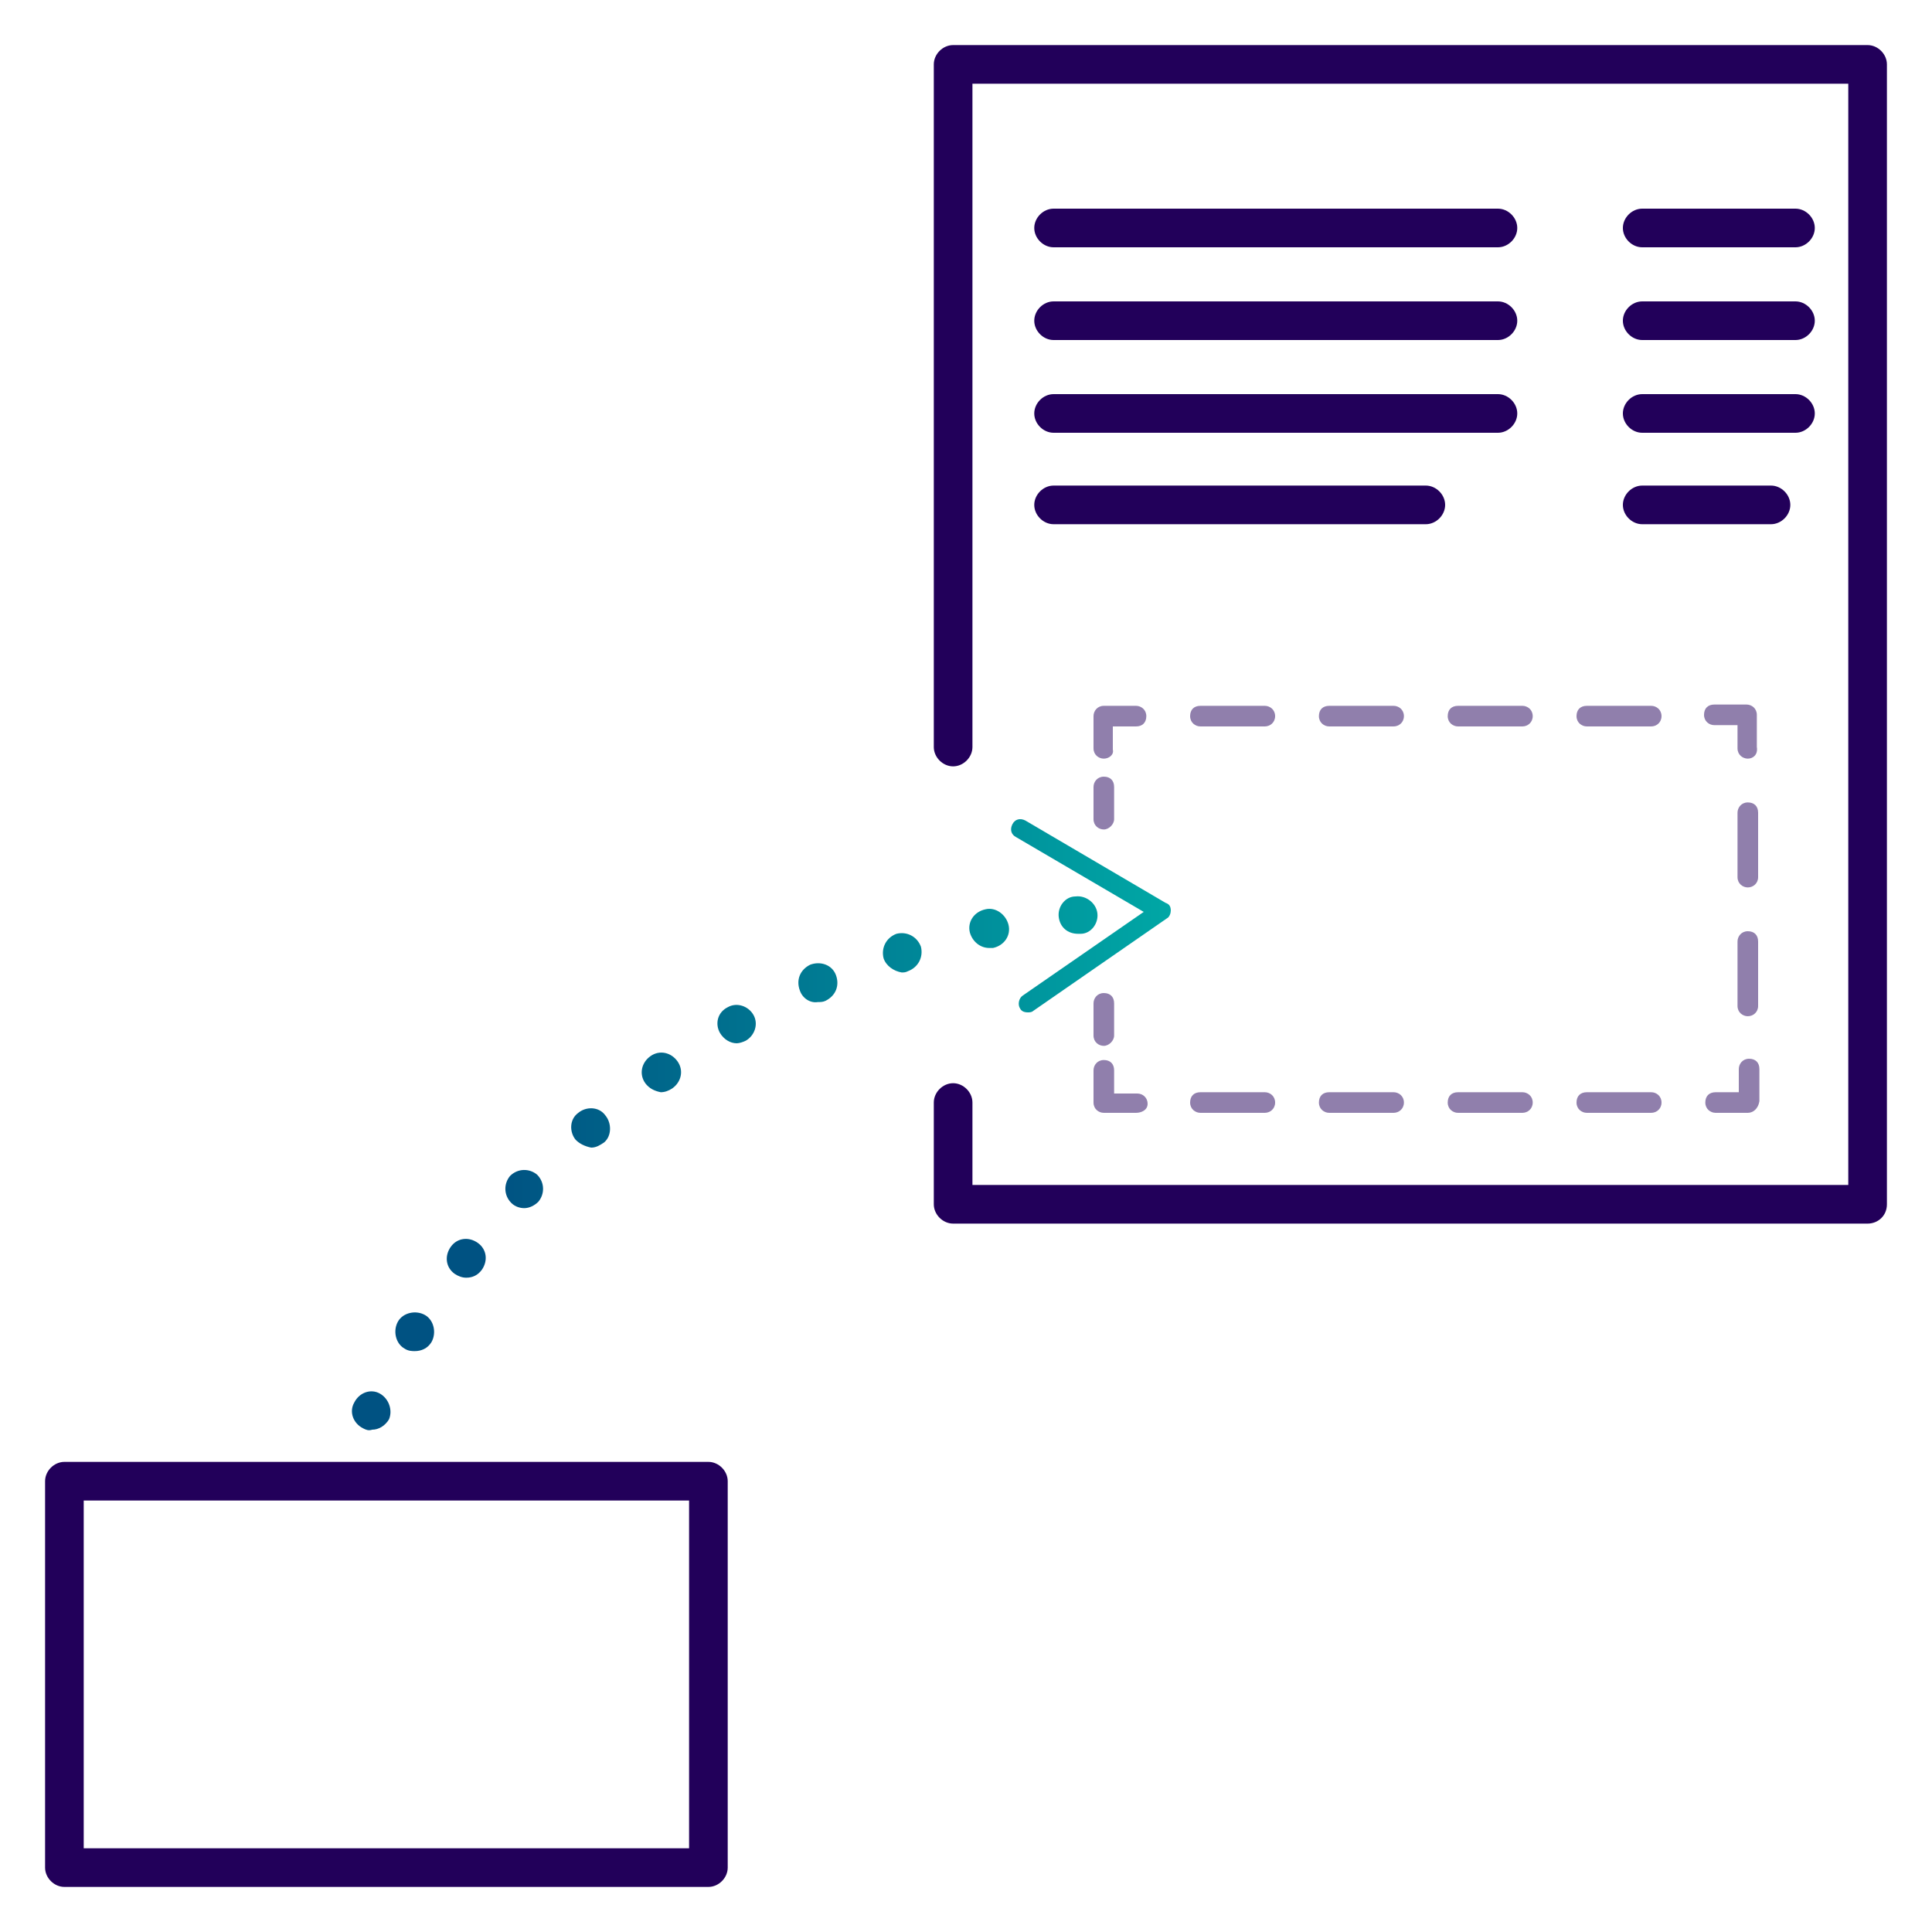 <svg xmlns="http://www.w3.org/2000/svg" xmlns:xlink="http://www.w3.org/1999/xlink" id="Layer_1" x="0px" y="0px" viewBox="0 0 150 150" style="enable-background:new 0 0 150 150;" xml:space="preserve"><style type="text/css">	.st0{fill:url(#SVGID_1_);}	.st1{fill:#22005A;}	.st2{fill:none;}	.st3{fill:url(#SVGID_00000072996590906450823540000017628286188208199331_);}	.st4{fill:url(#SVGID_00000135654178931918350460000006428314277312797832_);}	.st5{fill:url(#SVGID_00000064312928570572873860000011622118692402861723_);}	.st6{fill:url(#SVGID_00000093862370024958858910000001368102298173246089_);}	.st7{fill:url(#SVGID_00000040575382288163317980000004132540203299116417_);}	.st8{fill:url(#SVGID_00000096041422088320095130000013319823333754479516_);}	.st9{fill:url(#SVGID_00000178889001119566413010000016538766289086745004_);}	.st10{fill:url(#SVGID_00000049185770494454398360000000667061728910185371_);}	.st11{fill:url(#SVGID_00000152956179199412383560000013043805146687510912_);}	.st12{fill:url(#SVGID_00000031189788364575625080000006639108759443006118_);}	.st13{fill:url(#SVGID_00000176029427249124285650000001447710295525118100_);}	.st14{fill:url(#SVGID_00000047045869548708222880000004472039565445190582_);}	.st15{opacity:0.5;}	.st16{fill:url(#SVGID_00000083779306185684389820000004072107786246208702_);}	.st17{fill:url(#SVGID_00000101065306209796330190000017445570701041661316_);}	.st18{fill:url(#SVGID_00000178184888706252252830000014431370732258488742_);}	.st19{fill:url(#SVGID_00000147903624214474146590000007825108440453197194_);}	.st20{fill:url(#SVGID_00000082344773408986678580000001761933032321336192_);}	.st21{fill:url(#SVGID_00000182495247264310373990000001268658793666683264_);}	.st22{fill:url(#SVGID_00000035496683128614263510000002283967601485457056_);}	.st23{fill:url(#SVGID_00000095320265953161912300000016210564904619258018_);}	.st24{fill:url(#SVGID_00000160909532383846860120000010451836080081317555_);}	.st25{fill:url(#SVGID_00000067920780003084058220000005350315572238247869_);}	.st26{fill:url(#SVGID_00000065765917947326879750000014132712613200061332_);}	.st27{fill:url(#SVGID_00000181776910774900210550000000688255505353833148_);}	.st28{fill:url(#SVGID_00000153693176245270217780000008837057679333680788_);}	.st29{opacity:0.5;fill:#22005A;}	.st30{fill:url(#SVGID_00000115490211613498191840000010956211206485825703_);}	.st31{fill:url(#SVGID_00000156560104568556720520000011005174508101037997_);}	.st32{fill:url(#SVGID_00000093892084705439651030000012898364957344343700_);}	.st33{fill:url(#SVGID_00000162342006196215104620000013845052618618531231_);}	.st34{fill:url(#SVGID_00000140011554943286348340000012498795415389078418_);}	.st35{fill:url(#SVGID_00000047037235321655940000000016747135946229081250_);}	.st36{fill:url(#SVGID_00000144316891511534587320000010252529988634125707_);}	.st37{fill:url(#SVGID_00000092441739350952525620000012977380840895183035_);}	.st38{fill:url(#SVGID_00000048461394417980181970000009601539778507051404_);}	.st39{fill:url(#SVGID_00000031908652921745366890000002046909693297133699_);}	.st40{fill:url(#SVGID_00000149340780103443251100000013845789770749402021_);}	.st41{fill:url(#SVGID_00000076597663095324965580000005880171130034120593_);}	.st42{fill:url(#SVGID_00000015354352669660298650000003582952933328094885_);}	.st43{fill:url(#SVGID_00000142160691126300780910000015367504866969074081_);}	.st44{fill:url(#SVGID_00000038397140601202356370000004316362321759311003_);}	.st45{fill:url(#SVGID_00000173126593550347977920000013559878806792218767_);}	.st46{fill:url(#SVGID_00000064323956093367972230000008328652245785276075_);}	.st47{fill:url(#SVGID_00000130615014390559086150000016769194737233199029_);}	.st48{fill:url(#SVGID_00000180349599072381333310000018175020854555478188_);}	.st49{fill:url(#SVGID_00000176032465761245606190000018347298783297128837_);}	.st50{fill:url(#SVGID_00000014593966935358851300000011587916649236060846_);}	.st51{opacity:0.5;fill:none;stroke:#22005A;stroke-miterlimit:10;}	.st52{fill:url(#SVGID_00000131336539033132029480000002018299091382642358_);}	.st53{fill:url(#SVGID_00000039831508496129167010000017968541515958201985_);}	.st54{fill:url(#SVGID_00000099629536247185809840000014078464407967543429_);}	.st55{fill:url(#SVGID_00000039828937485608838620000007997232693175114158_);}	.st56{fill:url(#SVGID_00000167369878855604346750000011282807185507043766_);}	.st57{fill:url(#SVGID_00000099656374291067533460000016597415317359919549_);}	.st58{fill:url(#SVGID_00000180362578301793234250000003714206968448427420_);}	.st59{fill:url(#SVGID_00000089546049631888599430000012765098462871923328_);}	.st60{fill:url(#SVGID_00000111900427748889250320000006691336433851053200_);}	.st61{fill:url(#SVGID_00000085245667626097758050000015069711479260420273_);}	.st62{fill:url(#SVGID_00000026877110504083329490000018060823489947594388_);}	.st63{fill:url(#SVGID_00000169551653368948886700000015885294321056093593_);}	.st64{fill:url(#SVGID_00000026854564616425097170000015501124957093917831_);}	.st65{fill:url(#SVGID_00000073723746507666465990000000924028688463771302_);}	.st66{fill:url(#SVGID_00000034061498707795790290000014067901856178934422_);}	.st67{fill:url(#SVGID_00000070840560996629137320000015674814174151246002_);}	.st68{fill:url(#SVGID_00000059299074173814037350000001789531230191532937_);}	.st69{fill:url(#SVGID_00000156581967404617424600000010979450057222661543_);}	.st70{fill:url(#SVGID_00000139981100981674238980000017637914852877853360_);}	.st71{fill:url(#SVGID_00000034807191356303937890000007207371227121584526_);}	.st72{opacity:0.5;fill:#22005A;enable-background:new    ;}	.st73{fill:url(#SVGID_00000140010338854759534960000017478282663105086882_);}</style><g>	<g>		<g>			<path class="st1" d="M139.4,19.2h-11.9c-0.8,0-1.5-0.7-1.5-1.5s0.7-1.5,1.5-1.5h11.9c0.8,0,1.5,0.7,1.5,1.5    S140.2,19.2,139.4,19.2z"></path>			<path class="st1" d="M139.4,26.4h-11.9c-0.8,0-1.5-0.7-1.5-1.5s0.7-1.5,1.5-1.5h11.9c0.8,0,1.5,0.7,1.5,1.5    S140.2,26.4,139.4,26.4z"></path>			<path class="st1" d="M139.4,33.6h-11.9c-0.8,0-1.5-0.7-1.5-1.5s0.7-1.5,1.5-1.5h11.9c0.8,0,1.5,0.7,1.5,1.5    S140.2,33.6,139.4,33.6z"></path>			<path class="st1" d="M137.5,40.7h-10c-0.8,0-1.5-0.7-1.5-1.5s0.7-1.5,1.5-1.5h10c0.8,0,1.5,0.7,1.5,1.5S138.3,40.7,137.5,40.7z"></path>			<path class="st1" d="M145,95H74c-0.8,0-1.5-0.7-1.5-1.5v-7.9c0-0.8,0.7-1.5,1.5-1.5s1.5,0.7,1.5,1.5V92h68V6.5h-68V58    c0,0.8-0.7,1.5-1.5,1.5s-1.5-0.7-1.5-1.5V5c0-0.8,0.7-1.5,1.5-1.5h71c0.8,0,1.5,0.7,1.5,1.5v88.5C146.5,94.4,145.8,95,145,95z"></path>			<path class="st1" d="M116.3,19.2H81.8c-0.8,0-1.5-0.7-1.5-1.5s0.7-1.5,1.5-1.5h34.5c0.8,0,1.5,0.7,1.5,1.5S117.1,19.2,116.3,19.2    z"></path>			<path class="st1" d="M116.3,26.4H81.8c-0.8,0-1.5-0.7-1.5-1.5s0.7-1.5,1.5-1.5h34.5c0.8,0,1.5,0.7,1.5,1.5S117.1,26.4,116.3,26.4    z"></path>			<path class="st1" d="M116.3,33.6H81.8c-0.8,0-1.5-0.7-1.5-1.5s0.7-1.5,1.5-1.5h34.5c0.8,0,1.5,0.7,1.5,1.5S117.1,33.6,116.3,33.6    z"></path>			<path class="st1" d="M110.7,40.7H81.8c-0.8,0-1.5-0.7-1.5-1.5s0.7-1.5,1.5-1.5h28.9c0.8,0,1.5,0.7,1.5,1.5S111.5,40.7,110.7,40.7    z"></path>			<g class="st15">				<path class="st1" d="M85.7,64.4c-0.4,0-0.8-0.3-0.8-0.8v-2.5c0-0.4,0.3-0.8,0.8-0.8s0.8,0.3,0.8,0.8v2.5     C86.5,64,86.1,64.4,85.7,64.4z"></path>				<path class="st1" d="M85.7,58.9c-0.4,0-0.8-0.3-0.8-0.8v-2.5c0-0.4,0.3-0.8,0.8-0.8h2.5c0.4,0,0.8,0.3,0.8,0.8s-0.3,0.8-0.8,0.8     h-1.8v1.8C86.5,58.6,86.1,58.9,85.7,58.9z"></path>				<path class="st1" d="M128.2,56.4h-5c-0.4,0-0.8-0.3-0.8-0.8s0.3-0.8,0.8-0.8h5c0.4,0,0.8,0.3,0.8,0.8S128.6,56.4,128.2,56.4z      M118.2,56.4h-5c-0.4,0-0.8-0.3-0.8-0.8s0.3-0.8,0.8-0.8h5c0.4,0,0.8,0.3,0.8,0.8S118.6,56.4,118.2,56.4z M108.2,56.4h-5     c-0.4,0-0.8-0.3-0.8-0.8s0.3-0.8,0.8-0.8h5c0.4,0,0.8,0.3,0.8,0.8S108.6,56.4,108.2,56.4z M98.2,56.4h-5c-0.4,0-0.8-0.3-0.8-0.8     s0.3-0.8,0.8-0.8h5c0.4,0,0.8,0.3,0.8,0.8S98.6,56.4,98.2,56.4z"></path>				<path class="st1" d="M135.7,58.9c-0.4,0-0.8-0.3-0.8-0.8v-1.8h-1.8c-0.4,0-0.8-0.3-0.8-0.8s0.3-0.8,0.8-0.8h2.5     c0.4,0,0.8,0.3,0.8,0.8v2.5C136.5,58.6,136.1,58.9,135.7,58.9z"></path>				<path class="st1" d="M135.7,78.9c-0.4,0-0.8-0.3-0.8-0.8v-5c0-0.4,0.3-0.8,0.8-0.8s0.8,0.3,0.8,0.8v5     C136.5,78.6,136.1,78.9,135.7,78.9z M135.7,68.9c-0.4,0-0.8-0.3-0.8-0.8v-5c0-0.4,0.3-0.8,0.8-0.8s0.8,0.3,0.8,0.8v5     C136.5,68.6,136.1,68.9,135.7,68.9z"></path>				<path class="st1" d="M135.7,86.4h-2.5c-0.4,0-0.8-0.3-0.8-0.8s0.3-0.8,0.8-0.8h1.8v-1.8c0-0.4,0.3-0.8,0.8-0.8s0.8,0.3,0.8,0.8     v2.5C136.5,86.1,136.1,86.4,135.7,86.4z"></path>				<path class="st1" d="M128.2,86.4h-5c-0.4,0-0.8-0.3-0.8-0.8s0.3-0.8,0.8-0.8h5c0.4,0,0.8,0.3,0.8,0.8S128.6,86.4,128.2,86.4z      M118.2,86.4h-5c-0.4,0-0.8-0.3-0.8-0.8s0.3-0.8,0.8-0.8h5c0.4,0,0.8,0.3,0.8,0.8S118.6,86.4,118.2,86.4z M108.2,86.4h-5     c-0.4,0-0.8-0.3-0.8-0.8s0.3-0.8,0.8-0.8h5c0.4,0,0.8,0.3,0.8,0.8S108.6,86.4,108.2,86.4z M98.2,86.4h-5c-0.4,0-0.8-0.3-0.8-0.8     s0.3-0.8,0.8-0.8h5c0.4,0,0.8,0.3,0.8,0.8S98.6,86.4,98.2,86.4z"></path>				<path class="st1" d="M88.2,86.4h-2.5c-0.4,0-0.8-0.3-0.8-0.8v-2.5c0-0.4,0.3-0.8,0.8-0.8s0.8,0.3,0.8,0.8v1.8h1.8     c0.4,0,0.8,0.3,0.8,0.8S88.6,86.4,88.2,86.4z"></path>				<path class="st1" d="M85.7,81.2c-0.4,0-0.8-0.3-0.8-0.8v-2.5c0-0.4,0.3-0.8,0.8-0.8s0.8,0.3,0.8,0.8v2.5     C86.5,80.8,86.1,81.2,85.7,81.2z"></path>			</g>		</g>		<path class="st1" d="M55,146.5H5c-0.8,0-1.5-0.7-1.5-1.5v-30c0-0.8,0.7-1.5,1.5-1.5h50c0.8,0,1.5,0.7,1.5,1.5v30   C56.5,145.8,55.8,146.5,55,146.5z M6.5,143.5h47v-27h-47V143.5z"></path>		<linearGradient id="SVGID_1_" gradientUnits="userSpaceOnUse" x1="27.367" y1="87.305" x2="90.927" y2="87.305">			<stop offset="0.173" style="stop-color:#005282"></stop>			<stop offset="1" style="stop-color:#00A7A5"></stop>		</linearGradient>		<path class="st0" d="M28.2,110.9c-0.8-0.4-1.1-1.3-0.7-2l0,0l0,0l0,0c0.4-0.8,1.3-1.1,2-0.7l0,0c0.7,0.4,1,1.3,0.7,2l0,0   c-0.3,0.5-0.8,0.8-1.3,0.8l0,0C28.6,111.1,28.4,111,28.2,110.9z M31.4,104.7c-0.7-0.4-0.9-1.4-0.5-2.1l0,0   c0.4-0.7,1.4-0.9,2.1-0.5l0,0c0.7,0.4,0.9,1.4,0.5,2.1l0,0c-0.3,0.5-0.8,0.7-1.3,0.7l0,0C32,104.9,31.7,104.9,31.4,104.7z    M35.3,98.9c-0.7-0.5-0.8-1.4-0.3-2.1l0,0l0,0l0,0c0.5-0.7,1.4-0.8,2.1-0.3l0,0c0.7,0.5,0.8,1.4,0.3,2.1l0,0   c-0.3,0.4-0.7,0.6-1.2,0.6l0,0C35.9,99.2,35.6,99.1,35.3,98.9z M39.7,93.4c-0.6-0.6-0.6-1.5-0.1-2.1l0,0c0.6-0.6,1.5-0.6,2.1-0.1   l0,0c0.6,0.6,0.6,1.5,0.1,2.1l0,0c-0.3,0.3-0.7,0.5-1.1,0.5l0,0C40.4,93.8,40,93.7,39.7,93.4z M44.7,88.5   c-0.5-0.6-0.5-1.6,0.2-2.1l0,0c0.6-0.5,1.6-0.5,2.1,0.2l0,0c0.5,0.6,0.5,1.6-0.1,2.1l0,0c-0.3,0.2-0.6,0.4-1,0.4l0,0   C45.4,89,45,88.8,44.7,88.5z M50.1,84.1c-0.5-0.7-0.3-1.6,0.4-2.1l0,0c0.7-0.5,1.6-0.3,2.1,0.4l0,0c0.5,0.7,0.3,1.6-0.4,2.1l0,0   c-0.3,0.2-0.6,0.3-0.9,0.3l0,0C50.8,84.7,50.4,84.5,50.1,84.1z M55.9,80.2c-0.4-0.7-0.2-1.6,0.6-2l0,0c0.7-0.4,1.6-0.1,2,0.6l0,0   c0.4,0.7,0.1,1.6-0.6,2l0,0c-0.2,0.1-0.5,0.2-0.7,0.2l0,0C56.7,81,56.2,80.7,55.9,80.2z M62.1,76.9c-0.3-0.8,0-1.6,0.8-2l0,0   c0,0,0,0,0,0l0,0c0.8-0.3,1.7,0,2,0.8l0,0c0.3,0.8,0,1.6-0.8,2l0,0c-0.2,0.1-0.4,0.1-0.6,0.1l0,0C62.9,77.9,62.3,77.5,62.1,76.9z    M68.6,74.4c-0.2-0.8,0.2-1.6,1-1.9l0,0l0,0l0,0c0.8-0.2,1.6,0.2,1.9,1l0,0c0.2,0.8-0.2,1.6-1,1.9l0,0c-0.2,0.1-0.3,0.1-0.5,0.1   l0,0C69.4,75.4,68.8,75,68.6,74.4z M75.3,72.4c-0.2-0.8,0.3-1.6,1.2-1.8l0,0c0.8-0.2,1.6,0.4,1.8,1.2l0,0c0.2,0.8-0.3,1.6-1.2,1.8   l0,0c-0.1,0-0.2,0-0.3,0l0,0C76.1,73.6,75.5,73.1,75.3,72.4z M82.2,71.2c-0.1-0.8,0.5-1.6,1.3-1.6l0,0c0.8-0.1,1.6,0.5,1.7,1.3   l0,0c0.1,0.8-0.5,1.6-1.3,1.6l0,0c0,0-0.1,0-0.2,0l0,0C82.9,72.5,82.3,72,82.2,71.2z M79.8,78.6c0.1,0,0.3,0,0.4-0.1l10.4-7.2   c0.2-0.1,0.3-0.4,0.3-0.6c0-0.3-0.1-0.5-0.4-0.6l-10.9-6.4c-0.4-0.2-0.8-0.1-1,0.3c-0.2,0.4-0.1,0.8,0.3,1l9.9,5.8l-9.4,6.5   c-0.3,0.2-0.4,0.7-0.2,1C79.3,78.5,79.5,78.6,79.8,78.6z"></path>	</g>	<rect class="st2" width="150" height="150"></rect></g></svg>